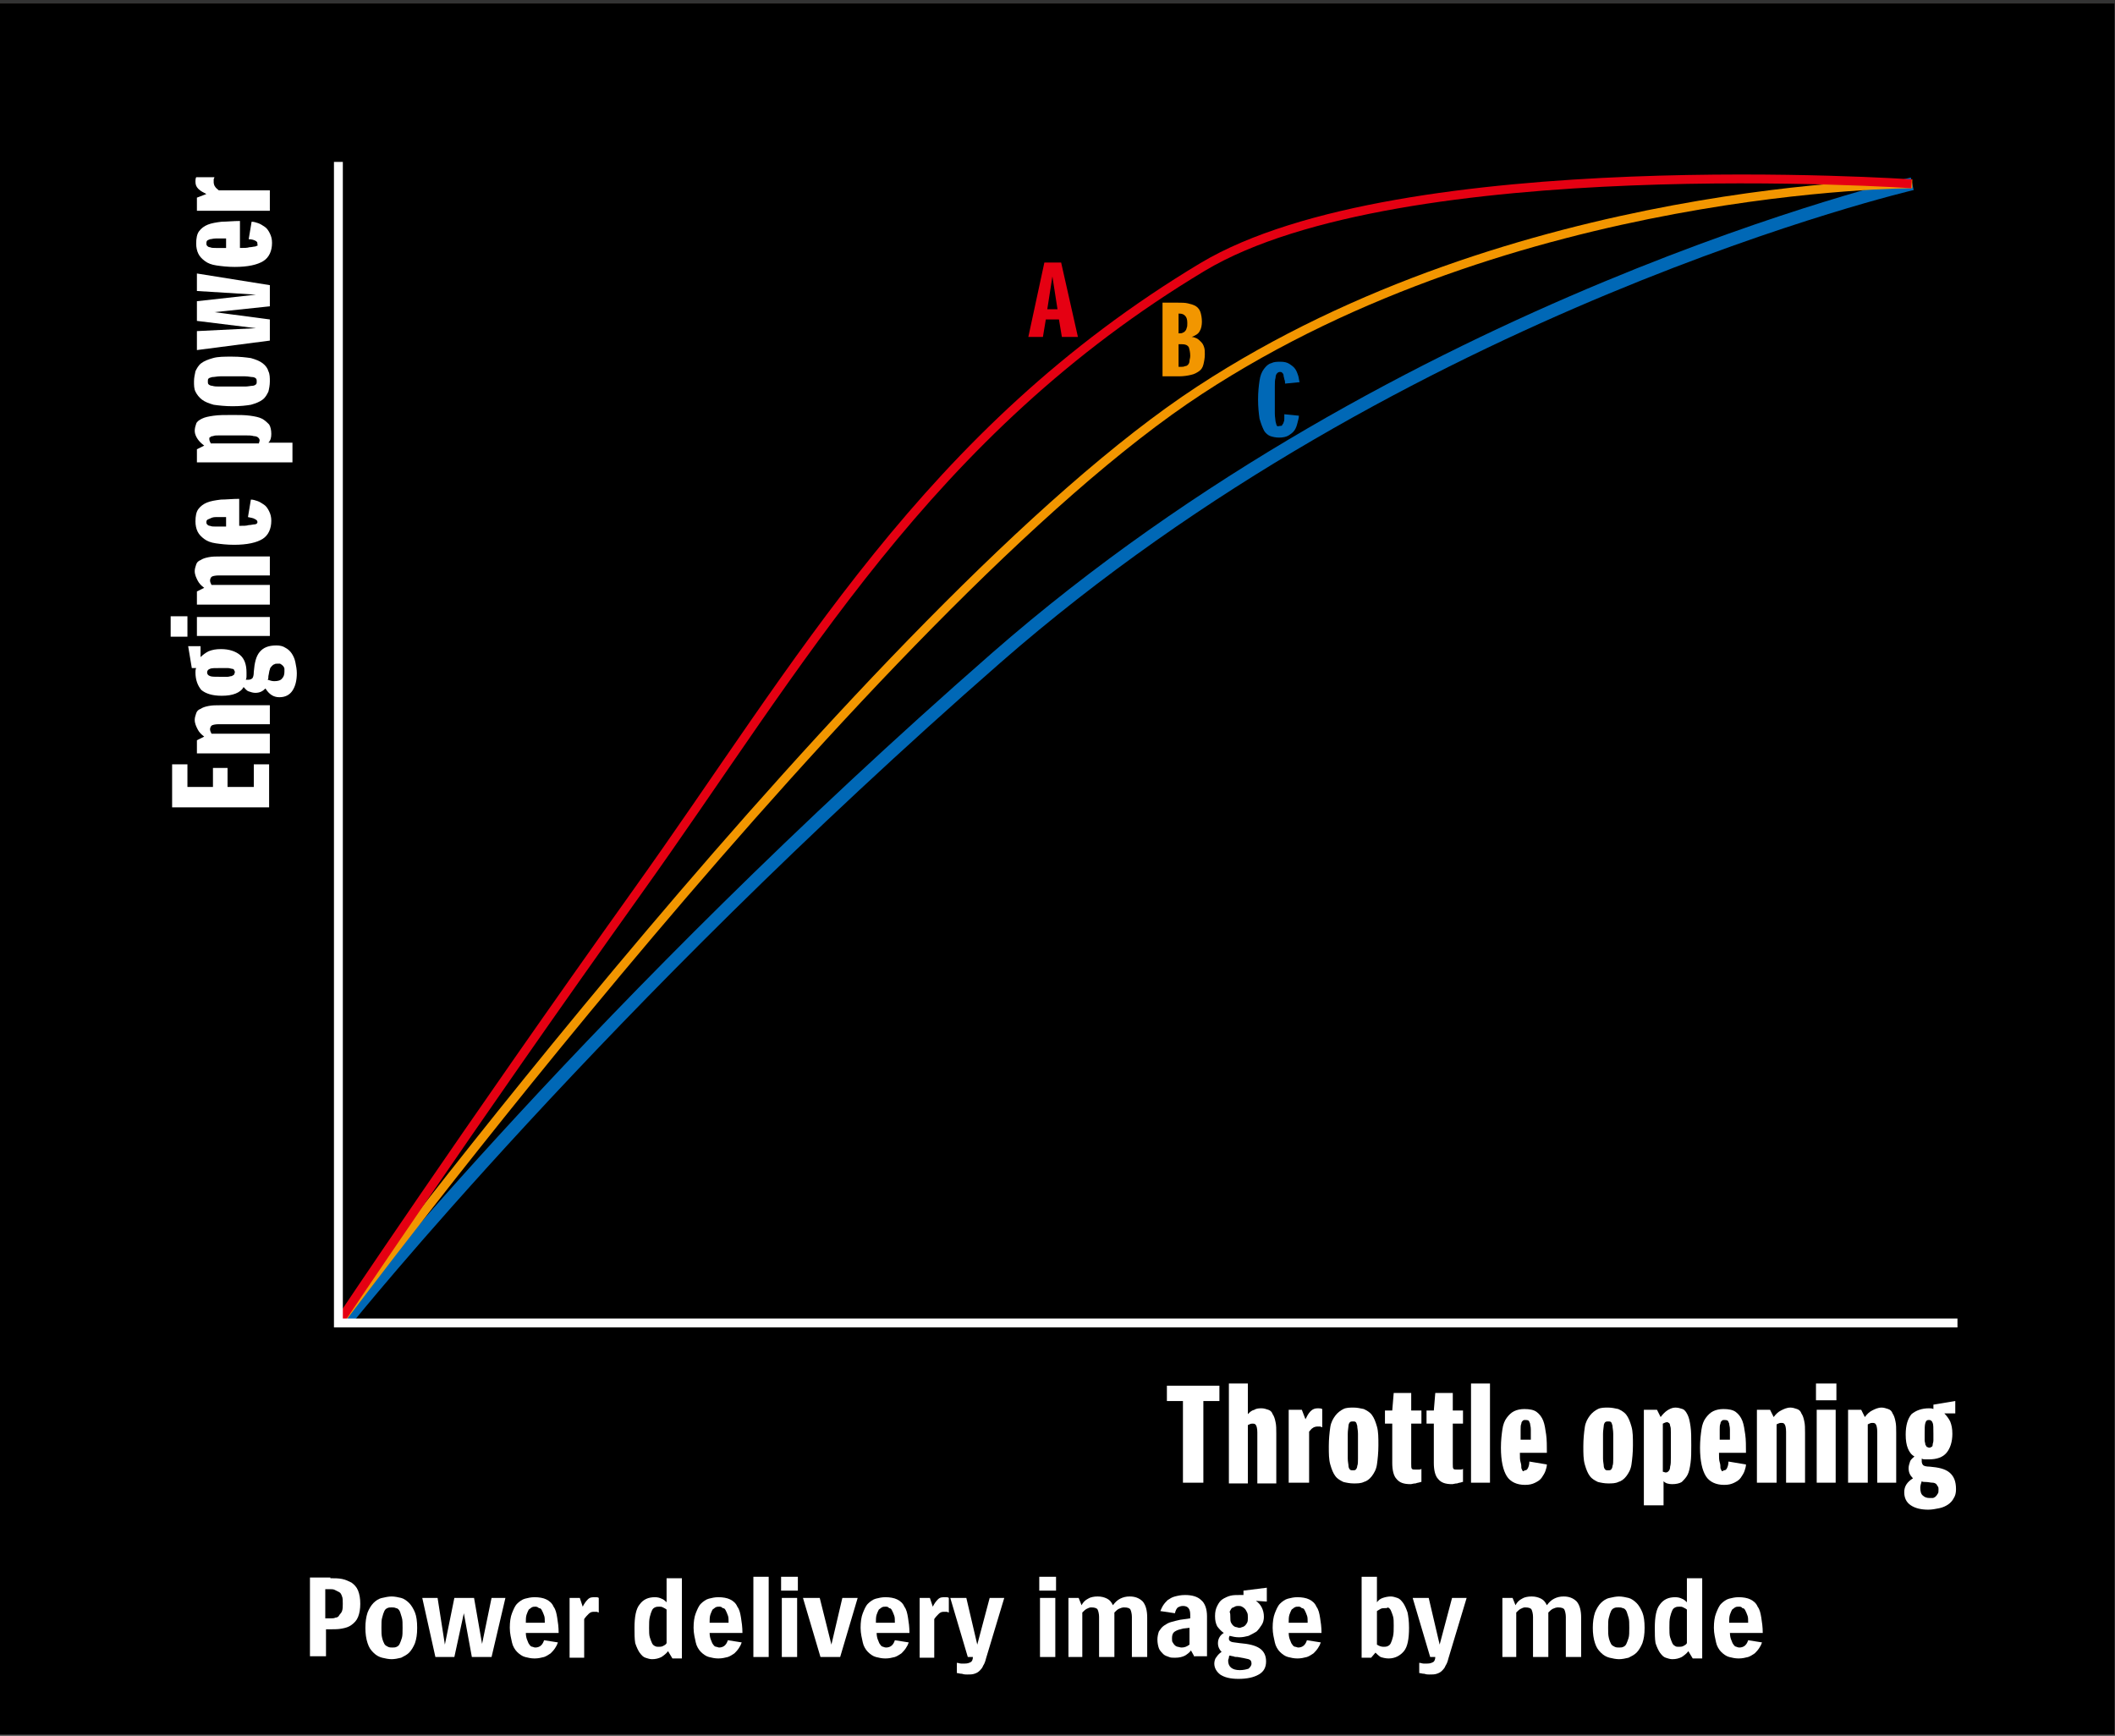 <?xml version="1.0" encoding="utf-8"?>
<!-- Generator: Adobe Illustrator 25.2.1, SVG Export Plug-In . SVG Version: 6.00 Build 0)  -->
<svg version="1.1" id="レイヤー_1" xmlns="http://www.w3.org/2000/svg" xmlns:xlink="http://www.w3.org/1999/xlink" x="0px"
	 y="0px" viewBox="0 0 290 238" style="enable-background:new 0 0 290 238;" xml:space="preserve">
<rect x="0" y="0" width="290" height="238" fill="#333333" stroke="none"/>
<style type="text/css">
	.st0{fill:#231815;}
	.st1{fill:#FFFFFF;}
	.st2{fill:#E50012;}
	.st3{fill:#F29600;}
	.st4{fill:#0068B6;}
	.st5{clip-path:url(#SVGID_2_);fill:none;stroke:#0068B6;stroke-width:1.762;stroke-miterlimit:10;}
	.st6{clip-path:url(#SVGID_2_);fill:none;stroke:#F29600;stroke-width:1.217;stroke-miterlimit:10;}
	.st7{clip-path:url(#SVGID_2_);fill:none;stroke:#E50012;stroke-width:1.217;stroke-miterlimit:10;}
	.st8{fill:none;stroke:#FFFFFF;stroke-width:1.217;stroke-miterlimit:10;}
</style>
<g>
	<rect x="-0.1" y="0.5" class="st0" width="290" height="237.3"/>
	<rect x="-0.1" y="0.5" class="st0" width="290" height="237.3"/>
	<rect x="-0.1" y="0.5" width="290" height="237.3"/>
	<g>
		<path class="st1" d="M31.2,105.3v2.6h3.6v-3.1h2.1v5.9H23.6v-5.9h2.1v3.1h3.5v-2.6H31.2z"/>
	</g>
	<g>
		<path class="st1" d="M36.9,103.3H27v-1.8l1-0.5c-0.4-0.3-0.7-0.6-0.9-1c-0.2-0.4-0.4-0.8-0.4-1.3c0-0.3,0.1-0.6,0.2-0.9
			s0.3-0.5,0.6-0.6c0.3-0.2,0.6-0.3,1.1-0.4s1-0.1,1.6-0.1h6.8v2.6h-7c-0.5,0-0.9,0.1-1,0.2s-0.2,0.3-0.2,0.5c0,0.2,0.1,0.4,0.2,0.6
			h8V103.3z"/>
		<path class="st1" d="M27.5,88.5l0,1.6c0.3-0.3,0.7-0.6,1.1-0.8c0.5-0.2,1-0.3,1.7-0.3c1.1,0,2,0.3,2.6,0.8
			c0.6,0.5,0.9,1.3,0.9,2.4c0,0.2,0,0.3,0,0.5s0,0.3-0.1,0.5c0.1,0,0.1,0,0.2,0c0.1,0,0.1,0,0.2,0c0.2,0,0.4-0.1,0.5-0.2
			c0.1-0.1,0.2-0.4,0.2-0.9c0.1-1.2,0.3-2.1,0.8-2.7c0.5-0.6,1.2-0.9,2.3-0.9c0.5,0,0.9,0.1,1.2,0.3c0.4,0.2,0.7,0.5,0.9,0.8
			c0.2,0.3,0.4,0.7,0.5,1.2c0.1,0.5,0.2,1,0.2,1.5c0,1-0.2,1.8-0.6,2.4c-0.4,0.6-1,0.9-1.8,0.9c-0.8,0-1.4-0.4-1.9-1.2
			c-0.4,0.4-0.8,0.6-1.4,0.6c-0.3,0-0.6-0.1-0.9-0.2c-0.3-0.1-0.5-0.4-0.7-0.6c-0.2,0.4-0.6,0.7-1.1,0.9c-0.5,0.2-1.1,0.3-1.9,0.3
			c-1.3,0-2.2-0.3-2.8-0.8c-0.5-0.6-0.8-1.4-0.8-2.4c0-0.2,0-0.4,0.1-0.6h-0.6l-0.5-3H27.5z M30.3,92.8c0.4,0,0.7,0,0.9,0
			s0.4-0.1,0.6-0.1c0.1-0.1,0.2-0.1,0.3-0.2c0-0.1,0.1-0.2,0.1-0.3s0-0.2-0.1-0.3c0-0.1-0.1-0.2-0.3-0.2c-0.1,0-0.3-0.1-0.6-0.1
			c-0.2,0-0.5,0-0.9,0c-0.8,0-1.3,0-1.5,0.1c-0.3,0.1-0.4,0.3-0.4,0.5s0.1,0.4,0.4,0.5C29,92.8,29.5,92.8,30.3,92.8z M36.8,92.7
			c0,0.2,0,0.4-0.1,0.5c0.3,0.1,0.6,0.2,0.9,0.2c0.5,0,0.9-0.1,1.1-0.4c0.2-0.2,0.3-0.5,0.3-0.9c0-0.1,0-0.3,0-0.4
			c0-0.1-0.1-0.3-0.2-0.4c-0.1-0.1-0.2-0.2-0.4-0.3C38.4,91,38.2,91,38,91c-0.1,0-0.3,0-0.4,0.1c-0.1,0-0.2,0.1-0.3,0.2
			S37,91.6,37,91.8C36.9,92,36.9,92.3,36.8,92.7z"/>
	</g>
	<g>
		<path class="st1" d="M25.7,87.3h-2.3v-2.8h2.3V87.3z M36.9,87.2H27v-2.6h10V87.2z"/>
	</g>
	<g>
		<path class="st1" d="M36.9,82.9H27v-1.8l1-0.5c-0.4-0.3-0.7-0.6-0.9-1c-0.2-0.4-0.4-0.8-0.4-1.3c0-0.3,0.1-0.6,0.2-0.9
			s0.3-0.5,0.6-0.6c0.3-0.2,0.6-0.3,1.1-0.4s1-0.1,1.6-0.1h6.8v2.6h-7c-0.5,0-0.9,0.1-1,0.2s-0.2,0.3-0.2,0.5c0,0.2,0.1,0.4,0.2,0.6
			h8V82.9z"/>
	</g>
	<g>
		<path class="st1" d="M35.3,71.6c0-0.2-0.1-0.3-0.3-0.4C34.7,71,34.4,71,34,70.9l0.4-2.4c0.3,0,0.6,0.1,0.9,0.2
			c0.3,0.1,0.6,0.3,0.9,0.5s0.5,0.5,0.7,0.9c0.2,0.4,0.3,0.8,0.3,1.3c0,1.1-0.4,2-1.2,2.5c-0.8,0.5-2.1,0.8-3.9,0.8
			c-1,0-1.8-0.1-2.5-0.2c-0.7-0.1-1.2-0.3-1.6-0.6c-0.4-0.3-0.7-0.6-0.9-1c-0.2-0.4-0.3-0.9-0.3-1.4c0-0.7,0.1-1.3,0.4-1.7
			c0.3-0.4,0.7-0.7,1.2-0.9c0.5-0.2,1.1-0.3,1.9-0.4c0.7,0,1.6-0.1,2.5-0.1v3.7c0.6,0,1,0,1.3-0.1c0.3,0,0.6-0.1,0.8-0.1
			s0.3-0.1,0.4-0.2C35.2,71.8,35.3,71.7,35.3,71.6z M28.3,71.6c0,0.1,0,0.2,0.1,0.3c0.1,0.1,0.2,0.2,0.4,0.2
			c0.2,0.1,0.5,0.1,0.8,0.1c0.4,0,0.8,0,1.4,0v-1.3c-0.6,0-1,0-1.4,0S29,71,28.8,71.1c-0.2,0.1-0.3,0.1-0.4,0.2S28.3,71.5,28.3,71.6
			z"/>
	</g>
	<g>
		<path class="st1" d="M40.1,63.4H27v-1.8l1-0.5c-0.4-0.3-0.7-0.6-0.9-0.9c-0.2-0.3-0.4-0.7-0.4-1.1c0-0.4,0.1-0.7,0.2-1
			c0.1-0.3,0.4-0.5,0.8-0.7c0.4-0.2,0.9-0.3,1.6-0.4c0.7-0.1,1.5-0.1,2.6-0.1c0.9,0,1.7,0,2.4,0.1c0.7,0.1,1.2,0.2,1.6,0.4
			s0.7,0.5,1,0.8c0.2,0.3,0.3,0.8,0.3,1.3c0,0.5-0.1,0.9-0.4,1.2h3.3V63.4z M28.7,60.2c0,0.2,0.1,0.4,0.2,0.6h6.6
			c0-0.1,0.1-0.3,0.1-0.4c0-0.2-0.1-0.3-0.2-0.4c-0.1-0.1-0.3-0.2-0.6-0.2c-0.3-0.1-0.7-0.1-1.2-0.1c-0.5,0-1.1,0-1.9,0
			c-0.7,0-1.2,0-1.6,0c-0.4,0-0.7,0-0.9,0.1c-0.2,0-0.4,0.1-0.4,0.2C28.7,59.9,28.7,60.1,28.7,60.2z"/>
	</g>
	<g>
		<path class="st1" d="M31.9,55.7c-1,0-1.9-0.1-2.6-0.2c-0.7-0.2-1.2-0.4-1.6-0.7c-0.4-0.3-0.7-0.7-0.9-1.1s-0.2-0.9-0.2-1.4
			c0-0.5,0.1-0.9,0.2-1.4c0.2-0.4,0.4-0.8,0.8-1.1c0.4-0.3,0.9-0.5,1.6-0.7c0.7-0.2,1.5-0.2,2.6-0.2s1.9,0.1,2.6,0.2
			c0.7,0.2,1.2,0.4,1.6,0.7c0.4,0.3,0.7,0.7,0.8,1.1c0.2,0.4,0.2,0.9,0.2,1.4c0,0.5-0.1,1-0.2,1.4c-0.2,0.4-0.4,0.8-0.8,1.1
			c-0.4,0.3-0.9,0.5-1.6,0.7C33.8,55.6,33,55.7,31.9,55.7z M31.9,53c0.7,0,1.3,0,1.7,0c0.4,0,0.8-0.1,1-0.1s0.4-0.1,0.5-0.2
			c0.1-0.1,0.1-0.2,0.1-0.4c0-0.1,0-0.3-0.1-0.4c-0.1-0.1-0.3-0.2-0.5-0.2s-0.6-0.1-1-0.1c-0.4,0-1,0-1.7,0c-0.7,0-1.3,0-1.7,0
			c-0.4,0-0.8,0.1-1.1,0.1c-0.3,0.1-0.4,0.1-0.5,0.2c-0.1,0.1-0.1,0.2-0.1,0.4s0,0.3,0.1,0.4c0.1,0.1,0.3,0.2,0.5,0.2
			c0.3,0.1,0.6,0.1,1.1,0.1C30.7,53,31.2,53,31.9,53z"/>
	</g>
	<g>
		<path class="st1" d="M27,37.5l10,1.6V42l-7.6,0.8l7.6,1v2.9L27,48v-2.6l8.1-0.4L27,44v-2.7l8.1-0.9L27,39.9V37.5z"/>
	</g>
	<g>
		<path class="st1" d="M35.3,33.4c0-0.2-0.1-0.3-0.3-0.4c-0.2-0.1-0.5-0.2-0.9-0.2l0.4-2.4c0.3,0,0.6,0.1,0.9,0.2s0.6,0.3,0.9,0.5
			c0.3,0.2,0.5,0.5,0.7,0.9c0.2,0.4,0.3,0.8,0.3,1.3c0,1.1-0.4,2-1.2,2.5c-0.8,0.5-2.1,0.8-3.9,0.8c-1,0-1.8-0.1-2.5-0.2
			c-0.7-0.1-1.2-0.3-1.6-0.6c-0.4-0.3-0.7-0.6-0.9-1c-0.2-0.4-0.3-0.9-0.3-1.4c0-0.7,0.1-1.3,0.4-1.7c0.3-0.4,0.7-0.7,1.2-0.9
			c0.5-0.2,1.1-0.3,1.9-0.4c0.7,0,1.6-0.1,2.5-0.1v3.7c0.6,0,1,0,1.3-0.1c0.3,0,0.6-0.1,0.8-0.1c0.2-0.1,0.3-0.1,0.4-0.2
			C35.2,33.6,35.3,33.5,35.3,33.4z M28.3,33.4c0,0.1,0,0.2,0.1,0.3c0.1,0.1,0.2,0.2,0.4,0.2c0.2,0.1,0.5,0.1,0.8,0.1
			c0.4,0,0.8,0,1.4,0v-1.3c-0.6,0-1,0-1.4,0c-0.4,0-0.6,0.1-0.8,0.1c-0.2,0.1-0.3,0.1-0.4,0.2S28.3,33.3,28.3,33.4z"/>
	</g>
	<g>
		<path class="st1" d="M36.9,28.9H27v-1.8l1.3-0.5c-0.4-0.2-0.8-0.4-1.1-0.7c-0.3-0.3-0.4-0.6-0.4-1c0-0.2,0-0.4,0.1-0.6h2.5
			c0,0.1-0.1,0.2-0.1,0.3c0,0.1,0,0.3,0,0.4c0,0.2,0.1,0.5,0.2,0.6c0.1,0.2,0.3,0.3,0.5,0.5h7V28.9z"/>
	</g>
	<g>
		<path class="st2" d="M145.6,46.2l-0.4-2.4h-1.8l-0.4,2.4h-2l2.2-10.2h2.3l2.3,10.2H145.6z M143.6,42.4h1.4l-0.7-4.5L143.6,42.4z"
			/>
	</g>
	<g>
		<path class="st3" d="M161.5,41.5c0.5,0,1,0,1.4,0.1c0.4,0.1,0.8,0.2,1.1,0.4s0.5,0.5,0.6,0.8c0.1,0.3,0.2,0.8,0.2,1.3
			c0,0.5-0.1,1-0.3,1.3c-0.2,0.4-0.6,0.6-1.1,0.8c0.2,0,0.5,0.1,0.7,0.2s0.4,0.3,0.6,0.5c0.2,0.2,0.3,0.4,0.4,0.7
			c0.1,0.3,0.1,0.6,0.1,1c0,0.5-0.1,1-0.2,1.4c-0.1,0.4-0.3,0.7-0.6,0.9c-0.3,0.2-0.6,0.4-1.1,0.5c-0.4,0.1-1,0.2-1.6,0.2h-2.3V41.5
			H161.5z M161.6,43v2.7h0.2c0.1,0,0.3,0,0.4-0.1c0.1,0,0.2-0.1,0.3-0.2c0.1-0.1,0.2-0.3,0.2-0.4c0.1-0.2,0.1-0.4,0.1-0.7
			c0-0.5-0.1-0.8-0.3-1s-0.4-0.3-0.8-0.3H161.6z M161.6,47.1v3.2h0.3c0.2,0,0.4,0,0.6-0.1c0.2,0,0.3-0.1,0.4-0.2
			c0.1-0.1,0.2-0.3,0.2-0.5c0-0.2,0.1-0.4,0.1-0.7c0-0.5-0.1-0.9-0.2-1.2c-0.2-0.3-0.5-0.4-0.9-0.4H161.6z"/>
	</g>
	<g>
		<path class="st4" d="M175.5,58.4c0.1,0,0.3,0,0.3-0.1s0.2-0.2,0.2-0.4c0.1-0.2,0.1-0.3,0.1-0.5s0-0.4,0-0.6l2,0.2
			c0,0.3-0.1,0.6-0.2,1s-0.2,0.7-0.4,1c-0.2,0.3-0.5,0.5-0.8,0.7c-0.3,0.2-0.8,0.3-1.3,0.3c-0.5,0-0.9-0.1-1.2-0.2s-0.7-0.4-0.9-0.8
			c-0.2-0.4-0.4-0.9-0.6-1.6c-0.1-0.7-0.2-1.6-0.2-2.6c0-1.1,0.1-1.9,0.2-2.6c0.1-0.7,0.3-1.2,0.6-1.6c0.3-0.4,0.6-0.7,1-0.8
			c0.4-0.2,0.8-0.2,1.3-0.2c0.5,0,0.9,0.1,1.2,0.3c0.3,0.2,0.6,0.4,0.8,0.7c0.2,0.3,0.3,0.6,0.4,0.9c0.1,0.3,0.1,0.6,0.2,0.9l-2,0.2
			c0-0.2,0-0.4-0.1-0.6c0-0.2-0.1-0.3-0.1-0.5s-0.1-0.3-0.2-0.4c-0.1-0.1-0.2-0.1-0.3-0.1c-0.2,0-0.3,0.1-0.4,0.2
			c-0.1,0.1-0.2,0.3-0.2,0.6c-0.1,0.3-0.1,0.7-0.1,1.2c0,0.5,0,1.1,0,1.8c0,0.8,0,1.4,0,1.9c0,0.5,0.1,0.9,0.1,1.1
			c0.1,0.3,0.1,0.5,0.2,0.6S175.4,58.4,175.5,58.4z"/>
	</g>
	<g>
		<path class="st1" d="M167.3,192.1H165v11.2h-2.8v-11.2h-2.2V190h7.2V192.1z"/>
	</g>
	<g>
		<path class="st1" d="M168.5,203.3v-13.6h2.6v4.2c0.3-0.3,0.5-0.5,0.9-0.6c0.3-0.2,0.7-0.2,1-0.2c0.3,0,0.6,0.1,0.9,0.2
			c0.3,0.1,0.5,0.3,0.6,0.6c0.2,0.3,0.3,0.6,0.4,1.1c0.1,0.4,0.1,1,0.1,1.6v6.8h-2.6v-7c0-0.5-0.1-0.9-0.2-1
			c-0.1-0.2-0.3-0.2-0.5-0.2c-0.2,0-0.4,0.1-0.6,0.2v8H168.5z"/>
	</g>
	<g>
		<path class="st1" d="M176.7,203.3v-10h1.8l0.5,1.3c0.2-0.4,0.4-0.8,0.7-1.1c0.3-0.3,0.6-0.4,1-0.4c0.2,0,0.4,0,0.6,0.1v2.5
			c-0.1,0-0.2-0.1-0.3-0.1c-0.1,0-0.3,0-0.4,0c-0.2,0-0.5,0.1-0.6,0.2c-0.2,0.1-0.3,0.3-0.5,0.5v7H176.7z"/>
	</g>
	<g>
		<path class="st1" d="M182.2,198.3c0-1,0.1-1.9,0.2-2.6s0.4-1.2,0.7-1.6c0.3-0.4,0.7-0.7,1.1-0.9c0.4-0.2,0.9-0.2,1.4-0.2
			c0.5,0,0.9,0.1,1.4,0.2c0.4,0.2,0.8,0.4,1.1,0.8c0.3,0.4,0.5,0.9,0.7,1.6s0.2,1.5,0.2,2.6c0,1-0.1,1.9-0.2,2.6s-0.4,1.2-0.7,1.6
			c-0.3,0.4-0.7,0.7-1.1,0.8c-0.4,0.2-0.9,0.2-1.4,0.2c-0.5,0-1-0.1-1.4-0.2c-0.4-0.2-0.8-0.4-1.1-0.8c-0.3-0.4-0.5-0.9-0.7-1.6
			S182.2,199.3,182.2,198.3z M184.8,198.3c0,0.7,0,1.3,0,1.7c0,0.4,0.1,0.8,0.1,1s0.1,0.4,0.2,0.5c0.1,0.1,0.2,0.1,0.4,0.1
			s0.3,0,0.4-0.1s0.2-0.3,0.2-0.5c0.1-0.2,0.1-0.6,0.1-1c0-0.4,0-1,0-1.7c0-0.7,0-1.3,0-1.7c0-0.5-0.1-0.8-0.1-1.1
			c-0.1-0.3-0.1-0.4-0.2-0.5c-0.1-0.1-0.2-0.1-0.4-0.1c-0.1,0-0.3,0-0.4,0.1c-0.1,0.1-0.2,0.3-0.2,0.5s-0.1,0.6-0.1,1.1
			S184.8,197.6,184.8,198.3z"/>
	</g>
	<g>
		<path class="st1" d="M194.8,203.2c-0.2,0.1-0.5,0.1-0.7,0.2c-0.3,0-0.5,0.1-0.7,0.1c-0.9,0-1.5-0.2-1.9-0.7
			c-0.4-0.4-0.6-1.2-0.6-2.2v-5.4h-1v-1.8h1l0.2-2.4h2.4v2.4h1.4v1.8h-1.4v5.5c0,0.4,0,0.6,0.1,0.7c0.1,0.1,0.2,0.1,0.5,0.1
			c0.1,0,0.3,0,0.4,0c0.1,0,0.3,0,0.4-0.1V203.2z"/>
	</g>
	<g>
		<path class="st1" d="M200.5,203.2c-0.2,0.1-0.5,0.1-0.7,0.2c-0.3,0-0.5,0.1-0.7,0.1c-0.9,0-1.5-0.2-1.9-0.7
			c-0.4-0.4-0.6-1.2-0.6-2.2v-5.4h-1v-1.8h1l0.2-2.4h2.4v2.4h1.4v1.8h-1.4v5.5c0,0.4,0,0.6,0.1,0.7c0.1,0.1,0.2,0.1,0.5,0.1
			c0.1,0,0.3,0,0.4,0c0.1,0,0.3,0,0.4-0.1V203.2z"/>
	</g>
	<g>
		<path class="st1" d="M201.7,189.7h2.6v13.6h-2.6V189.7z"/>
	</g>
	<g>
		<path class="st1" d="M209.1,201.6c0.2,0,0.3-0.1,0.4-0.3c0.1-0.2,0.2-0.5,0.2-0.9l2.4,0.4c0,0.3-0.1,0.6-0.2,0.9
			c-0.1,0.3-0.3,0.6-0.5,0.9c-0.2,0.3-0.5,0.5-0.9,0.7c-0.4,0.2-0.8,0.3-1.4,0.3c-1.1,0-2-0.4-2.5-1.2s-0.8-2.1-0.8-3.9
			c0-1,0.1-1.8,0.2-2.5s0.3-1.2,0.6-1.6c0.3-0.4,0.6-0.7,1-0.9c0.4-0.2,0.9-0.3,1.4-0.3c0.7,0,1.3,0.1,1.7,0.4
			c0.4,0.3,0.7,0.7,0.9,1.2c0.2,0.5,0.3,1.2,0.4,1.9s0.1,1.6,0.1,2.5h-3.7c0,0.6,0,1,0.1,1.3s0.1,0.6,0.1,0.8
			c0.1,0.2,0.1,0.3,0.2,0.4S209,201.6,209.1,201.6z M209.1,194.7c-0.1,0-0.2,0-0.3,0.1s-0.2,0.2-0.2,0.4c-0.1,0.2-0.1,0.5-0.1,0.8
			c0,0.4,0,0.8,0,1.4h1.4c0-0.6,0-1,0-1.4c0-0.4-0.1-0.6-0.1-0.8c-0.1-0.2-0.1-0.3-0.2-0.4S209.2,194.7,209.1,194.7z"/>
	</g>
	<g>
		<path class="st1" d="M217.1,198.3c0-1,0.1-1.9,0.2-2.6s0.4-1.2,0.7-1.6c0.3-0.4,0.7-0.7,1.1-0.9c0.4-0.2,0.9-0.2,1.4-0.2
			c0.5,0,0.9,0.1,1.4,0.2c0.4,0.2,0.8,0.4,1.1,0.8c0.3,0.4,0.5,0.9,0.7,1.6s0.2,1.5,0.2,2.6c0,1-0.1,1.9-0.2,2.6s-0.4,1.2-0.7,1.6
			c-0.3,0.4-0.7,0.7-1.1,0.8c-0.4,0.2-0.9,0.2-1.4,0.2c-0.5,0-1-0.1-1.4-0.2c-0.4-0.2-0.8-0.4-1.1-0.8c-0.3-0.4-0.5-0.9-0.7-1.6
			S217.1,199.3,217.1,198.3z M219.8,198.3c0,0.7,0,1.3,0,1.7c0,0.4,0.1,0.8,0.1,1s0.1,0.4,0.2,0.5c0.1,0.1,0.2,0.1,0.4,0.1
			s0.3,0,0.4-0.1s0.2-0.3,0.2-0.5c0.1-0.2,0.1-0.6,0.1-1c0-0.4,0-1,0-1.7c0-0.7,0-1.3,0-1.7c0-0.5-0.1-0.8-0.1-1.1
			c-0.1-0.3-0.1-0.4-0.2-0.5c-0.1-0.1-0.2-0.1-0.4-0.1c-0.1,0-0.3,0-0.4,0.1c-0.1,0.1-0.2,0.3-0.2,0.5s-0.1,0.6-0.1,1.1
			S219.8,197.6,219.8,198.3z"/>
	</g>
	<g>
		<path class="st1" d="M225.4,206.4v-13.1h1.8l0.5,1c0.3-0.4,0.6-0.7,0.9-0.9s0.7-0.4,1.1-0.4c0.4,0,0.7,0.1,1,0.2
			c0.3,0.1,0.5,0.4,0.7,0.8c0.2,0.4,0.3,0.9,0.4,1.6c0.1,0.7,0.1,1.5,0.1,2.6c0,0.9,0,1.7-0.1,2.4c-0.1,0.7-0.2,1.2-0.4,1.6
			c-0.2,0.4-0.5,0.7-0.8,1c-0.3,0.2-0.8,0.3-1.3,0.3c-0.5,0-0.9-0.1-1.2-0.4v3.3H225.4z M228.6,195c-0.2,0-0.4,0.1-0.6,0.2v6.6
			c0.1,0,0.3,0.1,0.4,0.1c0.2,0,0.3-0.1,0.4-0.2s0.2-0.3,0.2-0.6c0.1-0.3,0.1-0.7,0.1-1.2c0-0.5,0-1.1,0-1.9c0-0.7,0-1.2,0-1.6
			s0-0.7-0.1-0.9c0-0.2-0.1-0.4-0.2-0.4C228.8,195.1,228.7,195,228.6,195z"/>
	</g>
	<g>
		<path class="st1" d="M236.4,201.6c0.2,0,0.3-0.1,0.4-0.3c0.1-0.2,0.2-0.5,0.2-0.9l2.4,0.4c0,0.3-0.1,0.6-0.2,0.9
			c-0.1,0.3-0.3,0.6-0.5,0.9c-0.2,0.3-0.5,0.5-0.9,0.7c-0.4,0.2-0.8,0.3-1.4,0.3c-1.1,0-2-0.4-2.5-1.2s-0.8-2.1-0.8-3.9
			c0-1,0.1-1.8,0.2-2.5s0.3-1.2,0.6-1.6c0.3-0.4,0.6-0.7,1-0.9c0.4-0.2,0.9-0.3,1.4-0.3c0.7,0,1.3,0.1,1.7,0.4
			c0.4,0.3,0.7,0.7,0.9,1.2c0.2,0.5,0.3,1.2,0.4,1.9s0.1,1.6,0.1,2.5h-3.7c0,0.6,0,1,0.1,1.3s0.1,0.6,0.1,0.8
			c0.1,0.2,0.1,0.3,0.2,0.4S236.3,201.6,236.4,201.6z M236.4,194.7c-0.1,0-0.2,0-0.3,0.1s-0.2,0.2-0.2,0.4c-0.1,0.2-0.1,0.5-0.1,0.8
			c0,0.4,0,0.8,0,1.4h1.4c0-0.6,0-1,0-1.4c0-0.4-0.1-0.6-0.1-0.8c-0.1-0.2-0.1-0.3-0.2-0.4S236.5,194.7,236.4,194.7z"/>
		<path class="st1" d="M240.9,203.3v-10h1.8l0.5,1c0.3-0.4,0.6-0.7,1-0.9c0.4-0.2,0.8-0.4,1.3-0.4c0.3,0,0.6,0.1,0.9,0.2
			c0.3,0.1,0.5,0.3,0.6,0.6c0.2,0.3,0.3,0.6,0.4,1.1c0.1,0.4,0.1,1,0.1,1.6v6.8h-2.6v-7c0-0.5-0.1-0.9-0.2-1
			c-0.1-0.2-0.3-0.2-0.5-0.2c-0.2,0-0.4,0.1-0.6,0.2v8H240.9z"/>
	</g>
	<g>
		<path class="st1" d="M249,192v-2.3h2.8v2.3H249z M249.1,203.3v-10h2.6v10H249.1z"/>
	</g>
	<g>
		<path class="st1" d="M253.4,203.3v-10h1.8l0.5,1c0.3-0.4,0.6-0.7,1-0.9c0.4-0.2,0.8-0.4,1.3-0.4c0.3,0,0.6,0.1,0.9,0.2
			c0.3,0.1,0.5,0.3,0.6,0.6c0.2,0.3,0.3,0.6,0.4,1.1c0.1,0.4,0.1,1,0.1,1.6v6.8h-2.6v-7c0-0.5-0.1-0.9-0.2-1
			c-0.1-0.2-0.3-0.2-0.5-0.2c-0.2,0-0.4,0.1-0.6,0.2v8H253.4z"/>
	</g>
	<g>
		<path class="st1" d="M268.2,193.8l-1.6,0c0.3,0.3,0.6,0.7,0.8,1.1c0.2,0.5,0.3,1,0.3,1.7c0,1.1-0.3,2-0.8,2.6s-1.3,0.9-2.4,0.9
			c-0.2,0-0.3,0-0.5,0c-0.2,0-0.3,0-0.5-0.1c0,0.1,0,0.1,0,0.2c0,0.1,0,0.1,0,0.2c0,0.2,0.1,0.4,0.2,0.5c0.1,0.1,0.4,0.2,0.9,0.2
			c1.2,0.1,2.1,0.3,2.7,0.8c0.6,0.5,0.9,1.2,0.9,2.3c0,0.5-0.1,0.9-0.3,1.2c-0.2,0.4-0.5,0.7-0.8,0.9c-0.3,0.2-0.7,0.4-1.2,0.5
			s-1,0.2-1.5,0.2c-1,0-1.8-0.2-2.4-0.6c-0.6-0.4-0.9-1-0.9-1.8c0-0.8,0.4-1.4,1.2-1.9c-0.4-0.4-0.6-0.8-0.6-1.4
			c0-0.3,0.1-0.6,0.2-0.9c0.1-0.3,0.4-0.5,0.6-0.7c-0.4-0.2-0.7-0.6-0.9-1.1c-0.2-0.5-0.3-1.1-0.3-1.9c0-1.3,0.3-2.2,0.8-2.8
			c0.6-0.5,1.4-0.8,2.4-0.8c0.2,0,0.4,0,0.6,0.1v-0.6l3-0.5V193.8z M264,203.2c-0.2,0-0.4,0-0.5-0.1c-0.1,0.3-0.2,0.6-0.2,0.9
			c0,0.5,0.1,0.9,0.4,1.1c0.2,0.2,0.5,0.3,0.9,0.3c0.1,0,0.3,0,0.4,0c0.1,0,0.3-0.1,0.4-0.2c0.1-0.1,0.2-0.2,0.3-0.4
			c0.1-0.1,0.1-0.3,0.1-0.6c0-0.1,0-0.3-0.1-0.4s-0.1-0.2-0.2-0.3c-0.1-0.1-0.3-0.2-0.5-0.2C264.7,203.3,264.4,203.2,264,203.2z
			 M263.9,196.6c0,0.4,0,0.7,0,0.9c0,0.2,0.1,0.4,0.1,0.6c0.1,0.1,0.1,0.2,0.2,0.3c0.1,0,0.2,0.1,0.3,0.1s0.2,0,0.3-0.1
			c0.1,0,0.2-0.1,0.2-0.3s0.1-0.3,0.1-0.6c0-0.2,0-0.5,0-0.9c0-0.8,0-1.3-0.1-1.5c-0.1-0.3-0.3-0.4-0.5-0.4c-0.3,0-0.4,0.1-0.5,0.4
			C263.9,195.4,263.9,195.9,263.9,196.6z"/>
	</g>
	<g>
		<defs>
			<rect id="SVGID_1_" x="-0.1" y="0.5" width="290" height="237.3"/>
		</defs>
		<clipPath id="SVGID_2_">
			<use xlink:href="#SVGID_1_"  style="overflow:visible;"/>
		</clipPath>
		<path class="st5" d="M262.2,25.2c0,0-69.9,16.3-125.6,65C82.4,137.6,47.5,181,47.5,181"/>
		<path class="st6" d="M46.8,180.9c0,0,73.5-98.5,117.7-127.4c43.2-28.3,97.7-28.3,97.7-28.3"/>
		<path class="st7" d="M46.4,181.4c0,0,17.7-26.5,40.9-59c22.4-31.3,39.8-63.1,77.6-85.8c27.1-16.2,97.2-11.4,97.2-11.4"/>
	</g>
	<g>
		<path class="st1" d="M45.3,216.4c0.6,0,1.1,0,1.6,0.1c0.5,0.1,0.9,0.3,1.3,0.5c0.4,0.3,0.7,0.6,0.9,1.1c0.2,0.5,0.3,1.1,0.3,1.8
			s-0.1,1.3-0.3,1.8c-0.2,0.5-0.5,0.8-0.9,1.1c-0.4,0.3-0.8,0.4-1.3,0.5s-1,0.1-1.5,0.1h-0.7v3.7h-2.2v-10.8H45.3z M44.6,218v3.9
			h0.8c0.2,0,0.4,0,0.6-0.1c0.2,0,0.4-0.1,0.5-0.3s0.3-0.3,0.4-0.6c0.1-0.3,0.1-0.6,0.1-1c0-0.4,0-0.8-0.1-1
			c-0.1-0.3-0.2-0.5-0.4-0.6c-0.2-0.1-0.4-0.2-0.6-0.3s-0.4-0.1-0.7-0.1H44.6z"/>
	</g>
	<g>
		<path class="st1" d="M50.1,223.2c0-0.8,0.1-1.5,0.3-2.1c0.2-0.5,0.5-1,0.8-1.3s0.7-0.6,1.2-0.7c0.4-0.1,0.9-0.2,1.3-0.2
			s0.9,0.1,1.3,0.2c0.4,0.1,0.8,0.4,1.1,0.7c0.3,0.3,0.6,0.8,0.8,1.3c0.2,0.5,0.3,1.2,0.3,2.1s-0.1,1.5-0.3,2.1
			c-0.2,0.5-0.5,1-0.8,1.3s-0.7,0.5-1.1,0.7c-0.4,0.1-0.9,0.2-1.3,0.2s-0.9-0.1-1.3-0.2c-0.4-0.1-0.8-0.3-1.2-0.7s-0.6-0.7-0.8-1.3
			C50.2,224.7,50.1,224,50.1,223.2z M52.3,223.2c0,0.6,0,1,0.1,1.4c0.1,0.4,0.2,0.6,0.3,0.8c0.1,0.2,0.3,0.3,0.5,0.4
			c0.2,0.1,0.4,0.1,0.6,0.1c0.2,0,0.4,0,0.6-0.1c0.2-0.1,0.3-0.2,0.4-0.4c0.1-0.2,0.2-0.5,0.3-0.8s0.1-0.8,0.1-1.4s0-1.1-0.1-1.4
			s-0.2-0.7-0.3-0.9s-0.3-0.4-0.5-0.4c-0.2-0.1-0.4-0.1-0.6-0.1c-0.2,0-0.4,0-0.6,0.1s-0.3,0.2-0.4,0.4c-0.1,0.2-0.2,0.5-0.3,0.9
			C52.3,222.1,52.3,222.6,52.3,223.2z"/>
	</g>
	<g>
		<path class="st1" d="M69.3,219.1l-1.9,8.1h-2.7l-1.1-6l-1.3,6h-2.6l-1.8-8.1h2.1l1,6.4l1.3-6.4H65l1.1,6.3l1.3-6.3H69.3z"/>
	</g>
	<g>
		<path class="st1" d="M73.4,225.9c0.3,0,0.6-0.1,0.8-0.3c0.2-0.2,0.3-0.4,0.4-0.7l1.9,0.3c-0.1,0.3-0.2,0.5-0.4,0.8
			c-0.2,0.3-0.4,0.5-0.6,0.7c-0.3,0.2-0.6,0.4-0.9,0.5c-0.4,0.1-0.8,0.2-1.3,0.2c-0.5,0-0.9-0.1-1.3-0.2c-0.4-0.1-0.8-0.4-1.1-0.7
			c-0.3-0.3-0.6-0.8-0.7-1.3s-0.3-1.2-0.3-2c0-0.8,0.1-1.5,0.3-2c0.2-0.5,0.4-1,0.7-1.3c0.3-0.3,0.7-0.6,1.1-0.7
			c0.4-0.1,0.8-0.2,1.3-0.2c0.6,0,1.2,0.1,1.6,0.3s0.8,0.5,1,1c0.3,0.4,0.4,0.9,0.5,1.5s0.2,1.3,0.2,2.1h-4.5c0,0.4,0.1,0.8,0.2,1
			c0.1,0.3,0.2,0.5,0.3,0.6c0.1,0.2,0.3,0.3,0.4,0.3C73.1,225.8,73.2,225.9,73.4,225.9z M73.4,220.3c-0.2,0-0.3,0-0.5,0.1
			c-0.1,0.1-0.3,0.2-0.4,0.3c-0.1,0.2-0.2,0.4-0.3,0.7c-0.1,0.3-0.1,0.7-0.1,1.1h2.6c0-0.4,0-0.8-0.1-1c-0.1-0.3-0.2-0.5-0.3-0.7
			s-0.2-0.3-0.4-0.3C73.7,220.3,73.5,220.3,73.4,220.3z"/>
		<path class="st1" d="M78.1,227.2v-8.1h1.4l0.4,1.2c0.2-0.4,0.4-0.7,0.7-1s0.6-0.3,1-0.3c0.2,0,0.4,0,0.5,0.1v2
			c-0.1,0-0.2-0.1-0.3-0.1c-0.1,0-0.2,0-0.4,0c-0.3,0-0.5,0.1-0.7,0.3s-0.4,0.4-0.6,0.7v5.3H78.1z"/>
		<path class="st1" d="M87,223.2c0-1.5,0.2-2.6,0.7-3.2c0.5-0.7,1.2-1,2.1-1c0.4,0,0.7,0.1,0.9,0.2c0.3,0.1,0.5,0.3,0.7,0.5v-3.3
			h2.1v11h-1.3l-0.6-1c-0.2,0.3-0.6,0.6-0.9,0.8c-0.4,0.2-0.8,0.3-1.3,0.3c-0.3,0-0.6-0.1-0.9-0.2c-0.3-0.1-0.5-0.3-0.8-0.7
			c-0.2-0.3-0.4-0.7-0.6-1.3C87,224.7,87,224,87,223.2z M90.3,225.8c0.2,0,0.4,0,0.6-0.1c0.2-0.1,0.4-0.2,0.5-0.4v-4.6
			c-0.1-0.1-0.3-0.2-0.5-0.3c-0.2-0.1-0.3-0.1-0.5-0.1c-0.2,0-0.4,0-0.6,0.1c-0.2,0.1-0.3,0.2-0.4,0.4c-0.1,0.2-0.2,0.5-0.3,0.9
			c-0.1,0.4-0.1,0.9-0.1,1.5c0,0.5,0,1,0.1,1.3c0.1,0.3,0.2,0.6,0.3,0.8s0.2,0.3,0.4,0.4C90,225.8,90.1,225.8,90.3,225.8z"/>
		<path class="st1" d="M98.6,225.9c0.3,0,0.6-0.1,0.8-0.3c0.2-0.2,0.3-0.4,0.4-0.7l1.9,0.3c-0.1,0.3-0.2,0.5-0.4,0.8
			c-0.2,0.3-0.4,0.5-0.6,0.7c-0.3,0.2-0.6,0.4-0.9,0.5c-0.4,0.1-0.8,0.2-1.3,0.2c-0.5,0-0.9-0.1-1.3-0.2c-0.4-0.1-0.8-0.4-1.1-0.7
			c-0.3-0.3-0.6-0.8-0.7-1.3s-0.3-1.2-0.3-2c0-0.8,0.1-1.5,0.3-2c0.2-0.5,0.4-1,0.7-1.3c0.3-0.3,0.7-0.6,1.1-0.7
			c0.4-0.1,0.8-0.2,1.3-0.2c0.6,0,1.2,0.1,1.6,0.3s0.8,0.5,1,1c0.3,0.4,0.4,0.9,0.5,1.5s0.2,1.3,0.2,2.1h-4.5c0,0.4,0.1,0.8,0.2,1
			c0.1,0.3,0.2,0.5,0.3,0.6c0.1,0.2,0.3,0.3,0.4,0.3C98.3,225.8,98.5,225.9,98.6,225.9z M98.6,220.3c-0.2,0-0.3,0-0.5,0.1
			c-0.1,0.1-0.3,0.2-0.4,0.3c-0.1,0.2-0.2,0.4-0.3,0.7c-0.1,0.3-0.1,0.7-0.1,1.1h2.6c0-0.4,0-0.8-0.1-1c-0.1-0.3-0.2-0.5-0.3-0.7
			s-0.2-0.3-0.4-0.3C98.9,220.3,98.8,220.3,98.6,220.3z"/>
		<path class="st1" d="M103.3,216.2h2.1v11h-2.1V216.2z"/>
		<path class="st1" d="M107.1,218.1v-1.9h2.3v1.9H107.1z M107.2,227.2v-8.1h2.1v8.1H107.2z"/>
	</g>
	<g>
		<path class="st1" d="M117.6,219.1l-2.4,8.1h-2.7l-2.4-8.1h2.3l1.6,6.4l1.5-6.4H117.6z"/>
	</g>
	<g>
		<path class="st1" d="M121.5,225.9c0.3,0,0.6-0.1,0.8-0.3c0.2-0.2,0.3-0.4,0.4-0.7l1.9,0.3c-0.1,0.3-0.2,0.5-0.4,0.8
			c-0.2,0.3-0.4,0.5-0.6,0.7c-0.3,0.2-0.6,0.4-0.9,0.5c-0.4,0.1-0.8,0.2-1.3,0.2c-0.5,0-0.9-0.1-1.3-0.2c-0.4-0.1-0.8-0.4-1.1-0.7
			c-0.3-0.3-0.6-0.8-0.7-1.3s-0.3-1.2-0.3-2c0-0.8,0.1-1.5,0.3-2c0.2-0.5,0.4-1,0.7-1.3c0.3-0.3,0.7-0.6,1.1-0.7
			c0.4-0.1,0.8-0.2,1.3-0.2c0.6,0,1.2,0.1,1.6,0.3s0.8,0.5,1,1c0.3,0.4,0.4,0.9,0.5,1.5s0.2,1.3,0.2,2.1h-4.5c0,0.4,0.1,0.8,0.2,1
			c0.1,0.3,0.2,0.5,0.3,0.6c0.1,0.2,0.3,0.3,0.4,0.3C121.1,225.8,121.3,225.9,121.5,225.9z M121.4,220.3c-0.2,0-0.3,0-0.5,0.1
			c-0.1,0.1-0.3,0.2-0.4,0.3c-0.1,0.2-0.2,0.4-0.3,0.7c-0.1,0.3-0.1,0.7-0.1,1.1h2.6c0-0.4,0-0.8-0.1-1c-0.1-0.3-0.2-0.5-0.3-0.7
			s-0.2-0.3-0.4-0.3C121.8,220.3,121.6,220.3,121.4,220.3z"/>
	</g>
	<g>
		<path class="st1" d="M126.1,227.2v-8.1h1.4l0.4,1.2c0.2-0.4,0.4-0.7,0.7-1s0.6-0.3,1-0.3c0.2,0,0.4,0,0.5,0.1v2
			c-0.1,0-0.2-0.1-0.3-0.1c-0.1,0-0.2,0-0.4,0c-0.3,0-0.5,0.1-0.7,0.3s-0.4,0.4-0.6,0.7v5.3H126.1z"/>
	</g>
	<g>
		<path class="st1" d="M135.2,227.4c-0.1,0.4-0.2,0.7-0.4,1c-0.1,0.3-0.3,0.5-0.5,0.7c-0.2,0.2-0.4,0.3-0.7,0.4s-0.6,0.1-1,0.1
			c-0.2,0-0.4,0-0.7-0.1c-0.3,0-0.5-0.1-0.7-0.1V228c0.2,0,0.4,0.1,0.6,0.1c0.2,0,0.4,0,0.5,0c0.4,0,0.6-0.1,0.8-0.2
			c0.2-0.1,0.3-0.4,0.3-0.7h-0.7l-2.4-8.1h2.2l1.5,6.4l1.7-6.4h2L135.2,227.4z"/>
	</g>
	<g>
	</g>
	<g>
		<path class="st1" d="M142.5,218.1v-1.9h2.3v1.9H142.5z M142.6,227.2v-8.1h2.1v8.1H142.6z"/>
		<path class="st1" d="M146.5,227.2v-8.1h1.4l0.4,1c0.2-0.4,0.5-0.7,0.9-0.9c0.3-0.2,0.8-0.3,1.3-0.3c0.5,0,0.9,0.1,1.3,0.3
			c0.4,0.2,0.6,0.5,0.8,0.9c0.3-0.4,0.6-0.7,1-0.9s0.8-0.3,1.3-0.3c0.7,0,1.3,0.2,1.8,0.7c0.4,0.5,0.6,1.2,0.6,2.2v5.4h-2.1v-5.5
			c0-0.4-0.1-0.8-0.2-1s-0.4-0.3-0.9-0.3c-0.2,0-0.5,0.1-0.7,0.2c-0.2,0.1-0.4,0.3-0.6,0.5c0,0.2,0,0.4,0,0.7v5.4h-2.1v-5.5
			c0-0.4-0.1-0.8-0.2-1s-0.4-0.3-0.9-0.3c-0.2,0-0.4,0.1-0.6,0.2c-0.2,0.1-0.4,0.3-0.6,0.5v6.1H146.5z"/>
	</g>
	<g>
		<path class="st1" d="M163.8,227.2l-0.5-0.9c-0.2,0.3-0.5,0.5-0.8,0.7c-0.4,0.2-0.8,0.3-1.4,0.3c-0.3,0-0.6,0-0.8-0.1
			c-0.3-0.1-0.6-0.2-0.8-0.4c-0.2-0.2-0.5-0.5-0.6-0.8s-0.2-0.7-0.2-1.2c0-0.4,0.1-0.8,0.2-1.1c0.2-0.3,0.4-0.6,0.7-0.8
			c0.3-0.2,0.6-0.4,1-0.5c0.4-0.1,0.7-0.2,1.2-0.3l1.4-0.2v-0.5c0-0.8-0.3-1.2-1-1.2c-0.3,0-0.5,0.1-0.7,0.2
			c-0.2,0.2-0.3,0.4-0.4,0.8l-2-0.3c0.1-0.2,0.2-0.5,0.4-0.8s0.4-0.5,0.6-0.7c0.3-0.2,0.6-0.4,1-0.5s0.8-0.2,1.4-0.2
			c0.9,0,1.7,0.2,2.2,0.7c0.5,0.4,0.8,1.2,0.8,2.2v5.5H163.8z M162,225.9c0.4,0,0.7-0.1,1.1-0.4v-2.3l-0.9,0.1
			c-0.4,0.1-0.8,0.2-1.1,0.4c-0.3,0.2-0.4,0.5-0.4,0.9c0,0.3,0,0.5,0.1,0.6c0.1,0.2,0.2,0.3,0.3,0.4c0.1,0.1,0.3,0.2,0.4,0.2
			S161.8,225.9,162,225.9z"/>
	</g>
	<g>
		<path class="st1" d="M173.7,219.6l-1.5-0.1c0.3,0.2,0.6,0.5,0.8,0.9c0.2,0.4,0.3,0.8,0.3,1.3c0,0.4-0.1,0.8-0.3,1.1
			c-0.2,0.3-0.4,0.6-0.7,0.9c-0.3,0.2-0.7,0.4-1.1,0.6c-0.4,0.1-0.8,0.2-1.3,0.2s-0.9-0.1-1.3-0.2c-0.1,0.2-0.1,0.3-0.1,0.4
			c0,0.2,0.1,0.3,0.3,0.4s0.6,0.1,1.2,0.2c1.2,0.1,2.1,0.3,2.7,0.7c0.6,0.4,0.9,1,0.9,1.8c0,0.8-0.3,1.4-1,1.8
			c-0.7,0.4-1.6,0.6-2.8,0.6c-1.1,0-1.9-0.2-2.5-0.6c-0.5-0.4-0.8-0.9-0.8-1.5c0-0.3,0.1-0.7,0.3-0.9c0.2-0.3,0.4-0.5,0.7-0.7
			c-0.3-0.3-0.5-0.7-0.5-1.2c0-0.6,0.3-1.1,0.8-1.4c-0.3-0.2-0.6-0.5-0.9-0.9c-0.2-0.4-0.3-0.8-0.3-1.4s0.1-1,0.3-1.4
			c0.2-0.4,0.4-0.7,0.7-0.9c0.3-0.2,0.7-0.4,1.1-0.5c0.4-0.1,0.8-0.1,1.3-0.1c0.2,0,0.4,0,0.5,0v-0.6l3.2-0.4V219.6z M169.7,227.2
			c-0.2,0-0.4,0-0.6-0.1c-0.2,0-0.4-0.1-0.5-0.1c-0.1,0.1-0.1,0.2-0.1,0.3c0,0.1-0.1,0.2-0.1,0.4c0,0.8,0.5,1.3,1.6,1.3
			c0.5,0,0.9-0.1,1.2-0.2c0.2-0.2,0.4-0.4,0.4-0.7c0-0.3-0.1-0.5-0.4-0.6C170.8,227.4,170.3,227.3,169.7,227.2z M168.7,221.8
			c0,0.3,0,0.5,0.1,0.7s0.2,0.3,0.3,0.4c0.1,0.1,0.3,0.2,0.4,0.2s0.3,0.1,0.4,0.1c0.1,0,0.2,0,0.4-0.1c0.1,0,0.3-0.1,0.4-0.2
			c0.1-0.1,0.2-0.2,0.3-0.4c0.1-0.2,0.1-0.4,0.1-0.7c0-0.3,0-0.5-0.1-0.7c-0.1-0.2-0.2-0.4-0.3-0.5c-0.1-0.1-0.2-0.2-0.4-0.3
			s-0.3-0.1-0.5-0.1s-0.3,0-0.5,0.1c-0.1,0.1-0.3,0.1-0.4,0.2c-0.1,0.1-0.2,0.3-0.3,0.5C168.7,221.2,168.7,221.5,168.7,221.8z"/>
		<path class="st1" d="M178,225.9c0.3,0,0.6-0.1,0.8-0.3c0.2-0.2,0.3-0.4,0.4-0.7l1.9,0.3c-0.1,0.3-0.2,0.5-0.4,0.8
			c-0.2,0.3-0.4,0.5-0.6,0.7c-0.3,0.2-0.6,0.4-0.9,0.5c-0.4,0.1-0.8,0.2-1.3,0.2c-0.5,0-0.9-0.1-1.3-0.2c-0.4-0.1-0.8-0.4-1.1-0.7
			c-0.3-0.3-0.6-0.8-0.7-1.3s-0.3-1.2-0.3-2c0-0.8,0.1-1.5,0.3-2c0.2-0.5,0.4-1,0.7-1.3c0.3-0.3,0.7-0.6,1.1-0.7
			c0.4-0.1,0.8-0.2,1.3-0.2c0.6,0,1.2,0.1,1.6,0.3s0.8,0.5,1,1c0.3,0.4,0.4,0.9,0.5,1.5s0.2,1.3,0.2,2.1h-4.5c0,0.4,0.1,0.8,0.2,1
			c0.1,0.3,0.2,0.5,0.3,0.6c0.1,0.2,0.3,0.3,0.4,0.3C177.7,225.8,177.9,225.9,178,225.9z M178,220.3c-0.2,0-0.3,0-0.5,0.1
			c-0.1,0.1-0.3,0.2-0.4,0.3c-0.1,0.2-0.2,0.4-0.3,0.7c-0.1,0.3-0.1,0.7-0.1,1.1h2.6c0-0.4,0-0.8-0.1-1c-0.1-0.3-0.2-0.5-0.3-0.7
			s-0.2-0.3-0.4-0.3C178.3,220.3,178.2,220.3,178,220.3z"/>
	</g>
	<g>
	</g>
	<g>
		<path class="st1" d="M186.7,227.2v-11h2.1v3.5c0.2-0.3,0.5-0.5,0.8-0.6c0.3-0.1,0.7-0.2,1.1-0.2c0.3,0,0.6,0.1,0.9,0.2
			c0.3,0.1,0.5,0.3,0.8,0.7c0.2,0.3,0.4,0.7,0.6,1.3c0.1,0.5,0.2,1.2,0.2,2.1c0,1.5-0.2,2.6-0.7,3.2s-1.2,1-2.1,1
			c-0.4,0-0.8-0.1-1.1-0.2c-0.3-0.2-0.5-0.4-0.7-0.6l-0.6,0.7H186.7z M189.9,220.5c-0.2,0-0.4,0-0.6,0.1c-0.2,0.1-0.3,0.2-0.5,0.3
			v4.6c0.3,0.2,0.6,0.3,0.9,0.3c0.2,0,0.4,0,0.6-0.1c0.2-0.1,0.3-0.2,0.4-0.4s0.2-0.5,0.3-0.9c0.1-0.4,0.1-0.9,0.1-1.5
			c0-0.5,0-1-0.1-1.3c-0.1-0.3-0.2-0.6-0.3-0.8c-0.1-0.2-0.2-0.3-0.4-0.4C190.2,220.5,190.1,220.5,189.9,220.5z"/>
	</g>
	<g>
		<path class="st1" d="M198.6,227.4c-0.1,0.4-0.2,0.7-0.4,1c-0.1,0.3-0.3,0.5-0.5,0.7c-0.2,0.2-0.4,0.3-0.7,0.4s-0.6,0.1-1,0.1
			c-0.2,0-0.4,0-0.7-0.1c-0.3,0-0.5-0.1-0.7-0.1V228c0.2,0,0.4,0.1,0.6,0.1c0.2,0,0.4,0,0.5,0c0.4,0,0.6-0.1,0.8-0.2
			c0.2-0.1,0.3-0.4,0.3-0.7h-0.7l-2.4-8.1h2.2l1.5,6.4l1.7-6.4h2L198.6,227.4z"/>
	</g>
	<g>
	</g>
	<g>
		<path class="st1" d="M206,227.2v-8.1h1.4l0.4,1c0.2-0.4,0.5-0.7,0.9-0.9c0.3-0.2,0.8-0.3,1.3-0.3c0.5,0,0.9,0.1,1.3,0.3
			c0.4,0.2,0.6,0.5,0.8,0.9c0.3-0.4,0.6-0.7,1-0.9s0.8-0.3,1.3-0.3c0.7,0,1.3,0.2,1.8,0.7c0.4,0.5,0.6,1.2,0.6,2.2v5.4h-2.1v-5.5
			c0-0.4-0.1-0.8-0.2-1s-0.4-0.3-0.9-0.3c-0.2,0-0.5,0.1-0.7,0.2c-0.2,0.1-0.4,0.3-0.6,0.5c0,0.2,0,0.4,0,0.7v5.4h-2.1v-5.5
			c0-0.4-0.1-0.8-0.2-1s-0.4-0.3-0.9-0.3c-0.2,0-0.4,0.1-0.6,0.2c-0.2,0.1-0.4,0.3-0.6,0.5v6.1H206z"/>
		<path class="st1" d="M218.4,223.2c0-0.8,0.1-1.5,0.3-2.1c0.2-0.5,0.5-1,0.8-1.3s0.7-0.6,1.2-0.7c0.4-0.1,0.9-0.2,1.3-0.2
			s0.9,0.1,1.3,0.2c0.4,0.1,0.8,0.4,1.1,0.7c0.3,0.3,0.6,0.8,0.8,1.3c0.2,0.5,0.3,1.2,0.3,2.1s-0.1,1.5-0.3,2.1
			c-0.2,0.5-0.5,1-0.8,1.3s-0.7,0.5-1.1,0.7c-0.4,0.1-0.9,0.2-1.3,0.2s-0.9-0.1-1.3-0.2c-0.4-0.1-0.8-0.3-1.2-0.7s-0.6-0.7-0.8-1.3
			C218.5,224.7,218.4,224,218.4,223.2z M220.5,223.2c0,0.6,0,1,0.1,1.4c0.1,0.4,0.2,0.6,0.3,0.8c0.1,0.2,0.3,0.3,0.5,0.4
			c0.2,0.1,0.4,0.1,0.6,0.1c0.2,0,0.4,0,0.6-0.1c0.2-0.1,0.3-0.2,0.4-0.4c0.1-0.2,0.2-0.5,0.3-0.8s0.1-0.8,0.1-1.4s0-1.1-0.1-1.4
			s-0.2-0.7-0.3-0.9s-0.3-0.4-0.5-0.4c-0.2-0.1-0.4-0.1-0.6-0.1c-0.2,0-0.4,0-0.6,0.1s-0.3,0.2-0.4,0.4c-0.1,0.2-0.2,0.5-0.3,0.9
			C220.5,222.1,220.5,222.6,220.5,223.2z"/>
		<path class="st1" d="M226.9,223.2c0-1.5,0.2-2.6,0.7-3.2c0.5-0.7,1.2-1,2.1-1c0.4,0,0.7,0.1,0.9,0.2c0.3,0.1,0.5,0.3,0.7,0.5v-3.3
			h2.1v11h-1.3l-0.6-1c-0.2,0.3-0.6,0.6-0.9,0.8c-0.4,0.2-0.8,0.3-1.3,0.3c-0.3,0-0.6-0.1-0.9-0.2c-0.3-0.1-0.5-0.3-0.8-0.7
			c-0.2-0.3-0.4-0.7-0.6-1.3C226.9,224.7,226.9,224,226.9,223.2z M230.2,225.8c0.2,0,0.4,0,0.6-0.1c0.2-0.1,0.4-0.2,0.5-0.4v-4.6
			c-0.1-0.1-0.3-0.2-0.5-0.3c-0.2-0.1-0.3-0.1-0.5-0.1c-0.2,0-0.4,0-0.6,0.1c-0.2,0.1-0.3,0.2-0.4,0.4c-0.1,0.2-0.2,0.5-0.3,0.9
			c-0.1,0.4-0.1,0.9-0.1,1.5c0,0.5,0,1,0.1,1.3c0.1,0.3,0.2,0.6,0.3,0.8s0.2,0.3,0.4,0.4C229.8,225.8,230,225.8,230.2,225.8z"/>
	</g>
	<g>
		<path class="st1" d="M238.5,225.9c0.3,0,0.6-0.1,0.8-0.3c0.2-0.2,0.3-0.4,0.4-0.7l1.9,0.3c-0.1,0.3-0.2,0.5-0.4,0.8
			c-0.2,0.3-0.4,0.5-0.6,0.7c-0.3,0.2-0.6,0.4-0.9,0.5c-0.4,0.1-0.8,0.2-1.3,0.2c-0.5,0-0.9-0.1-1.3-0.2c-0.4-0.1-0.8-0.4-1.1-0.7
			c-0.3-0.3-0.6-0.8-0.7-1.3s-0.3-1.2-0.3-2c0-0.8,0.1-1.5,0.3-2c0.2-0.5,0.4-1,0.7-1.3c0.3-0.3,0.7-0.6,1.1-0.7
			c0.4-0.1,0.8-0.2,1.3-0.2c0.6,0,1.2,0.1,1.6,0.3s0.8,0.5,1,1c0.3,0.4,0.4,0.9,0.5,1.5s0.2,1.3,0.2,2.1h-4.5c0,0.4,0.1,0.8,0.2,1
			c0.1,0.3,0.2,0.5,0.3,0.6c0.1,0.2,0.3,0.3,0.4,0.3C238.1,225.8,238.3,225.9,238.5,225.9z M238.4,220.3c-0.2,0-0.3,0-0.5,0.1
			c-0.1,0.1-0.3,0.2-0.4,0.3c-0.1,0.2-0.2,0.4-0.3,0.7c-0.1,0.3-0.1,0.7-0.1,1.1h2.6c0-0.4,0-0.8-0.1-1c-0.1-0.3-0.2-0.5-0.3-0.7
			s-0.2-0.3-0.4-0.3C238.8,220.3,238.6,220.3,238.4,220.3z"/>
	</g>
	<polyline class="st8" points="46.4,22.2 46.4,181.4 268.4,181.4 	"/>
</g>
<g>
</g>
<g>
</g>
<g>
</g>
<g>
</g>
<g>
</g>
<g>
</g>
<g>
</g>
<g>
</g>
<g>
</g>
<g>
</g>
<g>
</g>
<g>
</g>
<g>
</g>
<g>
</g>
<g>
</g>
</svg>
